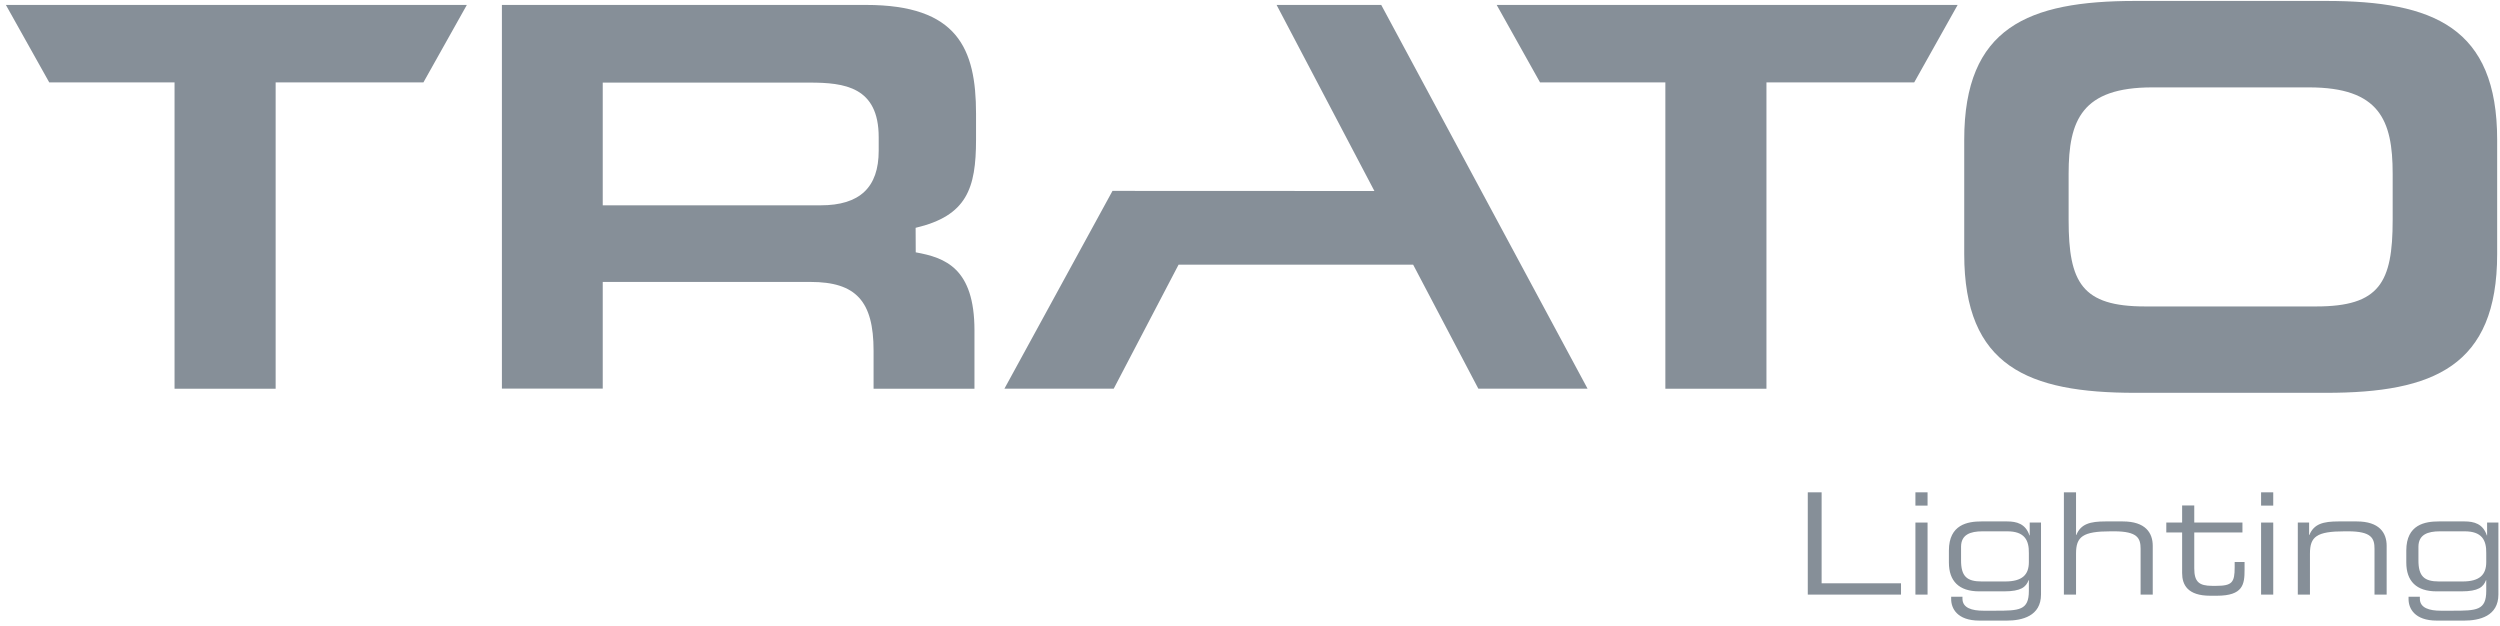 <?xml version="1.0" encoding="UTF-8" standalone="no"?><!DOCTYPE svg PUBLIC "-//W3C//DTD SVG 1.1//EN" "http://www.w3.org/Graphics/SVG/1.1/DTD/svg11.dtd"><svg width="100%" height="100%" viewBox="0 0 1696 425" version="1.1" xmlns="http://www.w3.org/2000/svg" xmlns:xlink="http://www.w3.org/1999/xlink" xml:space="preserve" xmlns:serif="http://www.serif.com/" style="fill-rule:evenodd;clip-rule:evenodd;stroke-linejoin:round;stroke-miterlimit:2;"><g><path d="M1015.35,3.35c8.521,15.221 26.075,46.567 29.404,52.533l85.025,0l0,207.817l68.579,0l0,-207.817l100.255,0c3.325,-5.966 20.912,-37.312 29.45,-52.533l-312.713,0Z" style="fill:#868f98;fill-rule:nonzero;"/><path d="M340.492,3.35l0,260.271l68.404,0l0,-72.35l141.021,0c30.779,0 42.712,13.066 42.712,46.579l0,25.883l68.446,0l0,-39.591c0,-42.254 -19.871,-49.342 -39.842,-52.955l-0.075,-16.633c34.663,-8.162 40.984,-26.566 40.984,-59.883l0,-17.546c0,-44.296 -12.655,-73.775 -74.575,-73.775l-247.075,0Zm68.404,127.833l0,-75.145l140.258,0c23.771,0 46.954,2.866 46.954,37.062l0,9.137c0,24.926 -12.879,37.05 -39.329,37.05l-147.883,0l0,-8.104Z" style="fill:#868f98;fill-rule:nonzero;"/><path d="M3.992,3.35c8.529,15.221 26.07,46.567 29.404,52.533l85.016,0l0,207.817l68.584,0l0,-207.817l100.258,0c3.333,-5.966 20.908,-37.312 29.45,-52.533l-312.712,0Z" style="fill:#868f98;fill-rule:nonzero;"/><path d="M1332.53,94.775c0,-76.163 43.254,-94.133 116,-94.133l129.533,0c72.755,0 116.009,17.97 116.009,94.133l0,77.625c0,76.129 -43.254,94.092 -116.009,94.092l-129.533,0c-72.746,0 -116,-17.963 -116,-94.092l0,-77.625Zm70.825,54.537c0,42.392 9.025,58.58 51.896,58.58l116.1,0c42.933,0 51.837,-16.188 51.837,-58.58l0,-31.491c0,-36.325 -8.904,-58.538 -56.771,-58.538l-106.291,0c-47.746,0 -56.771,22.213 -56.771,58.538l0,31.491Z" style="fill:#868f98;fill-rule:nonzero;"/><path d="M1002.91,263.683l74.095,0c0,0 -135.725,-252.445 -139.975,-260.333l-70.987,0c5.258,9.996 35.571,67.688 66.35,126.225l-177.675,-0.075l-73.325,134.183l74.154,0l44.004,-84.146l159.121,0c24.5,46.63 44.238,84.146 44.238,84.146Z" style="fill:#868f98;fill-rule:nonzero;"/><path d="M1226.4,333.996l9.387,0l0,61.717l53.859,0l0,7.666l-63.246,0l0,-69.383Z" style="fill:#868f98;fill-rule:nonzero;"/><path d="M1299.42,354.504l8.237,0l0,48.875l-8.237,0l0,-48.875Zm0,-20.508l8.237,0l0,9.008l-8.237,0l0,-9.008Z" style="fill:#868f98;fill-rule:nonzero;"/><path d="M1376.38,381.337c0,8.434 -4.317,13.13 -16.104,13.13l-15.908,0c-10.063,0 -14.088,-3.45 -13.988,-14.663l0,-9.008c0.092,-8.05 6.129,-10.35 14.567,-10.35l16.766,0c11.596,0 14.859,5.846 14.667,14.95l0,5.941Zm8.238,-26.833l-7.667,0l0,8.721l-0.192,0c-2.587,-7.954 -8.817,-9.487 -15.046,-9.487l-17.537,0c-9.2,0 -22.042,2.012 -22.042,19.741l0,8.146c0,12.554 6.804,19.55 20.509,19.55l16.962,0c11.5,0 14.858,-2.971 16.583,-7.571l0.192,0l0,7.284c0,13.224 -6.521,13.416 -22.812,13.416l-8.05,0c-7.663,0 -14.184,-1.821 -14.184,-8.146l0,-1.341l-7.667,0l0,1.629c0,6.229 4.025,14.566 19.167,14.566l18.596,0c10.254,0 23.188,-2.97 23.188,-17.729l0,-48.779Z" style="fill:#868f98;fill-rule:nonzero;"/><path d="M1400.14,333.996l8.242,0l0,28.942l0.192,0c3.066,-7.571 9.487,-9.2 19.737,-9.2l11.792,0c15.429,0 20.317,7.762 20.317,16.579l0,33.062l-8.242,0l0,-31.05c0,-7.187 -2.012,-11.883 -18.017,-11.883l-2.108,0c-19.262,0 -23.671,3.642 -23.671,15.141l0,27.792l-8.242,0l0,-69.383Z" style="fill:#868f98;fill-rule:nonzero;"/><path d="M1480.35,361.213l-10.733,0l0,-6.709l10.733,0l0,-11.596l8.237,0l0,11.596l32.684,0l0,6.709l-32.684,0l0,24.341c0,9.104 3.167,11.884 12.171,11.884l2.588,0c10.925,0 12.65,-2.3 12.65,-12.555l0,-3.641l6.712,0l0,5.366c0,9.775 -0.962,17.538 -18.783,17.538l-4.504,0c-15.429,0 -19.071,-7.475 -19.071,-15.429l0,-27.504Z" style="fill:#868f98;fill-rule:nonzero;"/><path d="M1533.92,354.504l8.245,0l0,48.875l-8.245,0l0,-48.875Zm0,-20.508l8.245,0l0,9.008l-8.245,0l0,-9.008Z" style="fill:#868f98;fill-rule:nonzero;"/><path d="M1558.83,354.504l7.667,0l0,8.434l0.192,0c3.066,-7.571 9.487,-9.2 19.741,-9.2l12.363,0c15.429,0 20.317,7.762 20.317,16.579l0,33.062l-8.242,0l0,-31.05c0,-7.187 -2.008,-11.883 -18.017,-11.883l-2.108,0c-19.263,0 -23.671,3.642 -23.671,15.141l0,27.792l-8.242,0l0,-48.875Z" style="fill:#868f98;fill-rule:nonzero;"/><path d="M1686.67,381.337c0,8.434 -4.309,13.13 -16.096,13.13l-15.908,0c-10.063,0 -14.088,-3.45 -13.996,-14.663l0,-9.008c0.1,-8.05 6.137,-10.35 14.566,-10.35l16.775,0c11.596,0 14.855,5.846 14.659,14.95l0,5.941Zm8.246,-26.833l-7.667,0l0,8.721l-0.192,0c-2.587,-7.954 -8.816,-9.487 -15.046,-9.487l-17.537,0c-9.2,0 -22.042,2.012 -22.042,19.741l0,8.146c0,12.554 6.804,19.55 20.509,19.55l16.962,0c11.5,0 14.85,-2.971 16.575,-7.571l0.192,0l0,7.284c0,13.224 -6.513,13.416 -22.804,13.416l-8.05,0c-7.671,0 -14.184,-1.821 -14.184,-8.146l0,-1.341l-7.666,0l0,1.629c0,6.229 4.025,14.566 19.166,14.566l18.588,0c10.254,0 23.196,-2.97 23.196,-17.729l0,-48.779Z" style="fill:#868f98;fill-rule:nonzero;"/></g></svg>
